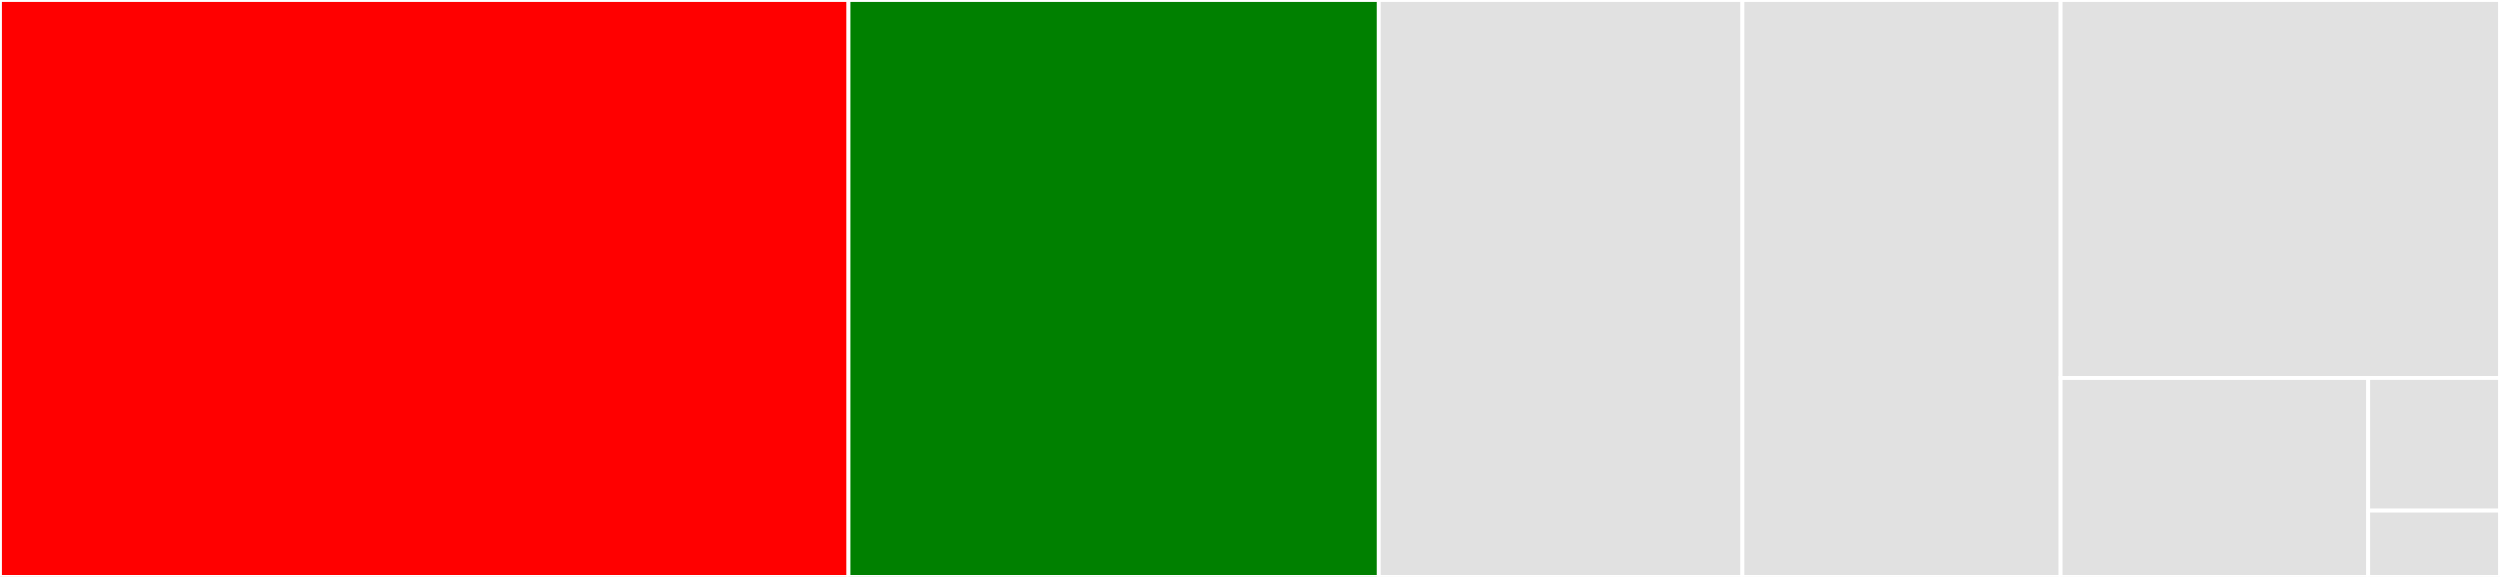 <svg baseProfile="full" width="650" height="150" viewBox="0 0 650 150" version="1.1"
xmlns="http://www.w3.org/2000/svg" xmlns:ev="http://www.w3.org/2001/xml-events"
xmlns:xlink="http://www.w3.org/1999/xlink">

<rect x="0" y="0" width="650" height="150" fill="#333333" stroke="none"/>

<style>rect.s{mask:url(#mask);}</style>
<defs>
  <pattern id="white" width="4" height="4" patternUnits="userSpaceOnUse" patternTransform="rotate(45)">
    <rect width="2" height="2" transform="translate(0,0)" fill="white"></rect>
  </pattern>
  <mask id="mask">
    <rect x="0" y="0" width="100%" height="100%" fill="url(#white)"></rect>
  </mask>
</defs>

<rect x="0" y="0" width="220.606" height="150.0" fill="red" stroke="white" stroke-width="1" class=" tooltipped" data-content="connector.jl"><title>connector.jl</title></rect>
<rect x="220.606" y="0" width="137.879" height="150.0" fill="green" stroke="white" stroke-width="1" class=" tooltipped" data-content="stream.jl"><title>stream.jl</title></rect>
<rect x="358.485" y="0" width="94.545" height="150.0" fill="#e1e1e1" stroke="white" stroke-width="1" class=" tooltipped" data-content="datasets.jl"><title>datasets.jl</title></rect>
<rect x="453.03" y="0" width="82.727" height="150.0" fill="#e1e1e1" stroke="white" stroke-width="1" class=" tooltipped" data-content="modifiers.jl"><title>modifiers.jl</title></rect>
<rect x="535.758" y="0" width="114.242" height="98.276" fill="#e1e1e1" stroke="white" stroke-width="1" class=" tooltipped" data-content="drifts.jl"><title>drifts.jl</title></rect>
<rect x="535.758" y="98.276" width="79.97" height="51.724" fill="#e1e1e1" stroke="white" stroke-width="1" class=" tooltipped" data-content="others.jl"><title>others.jl</title></rect>
<rect x="615.727" y="98.276" width="34.273" height="34.483" fill="#e1e1e1" stroke="white" stroke-width="1" class=" tooltipped" data-content="event.jl"><title>event.jl</title></rect>
<rect x="615.727" y="132.759" width="34.273" height="17.241" fill="#e1e1e1" stroke="white" stroke-width="1" class=" tooltipped" data-content="EasyStream.jl"><title>EasyStream.jl</title></rect>
</svg>